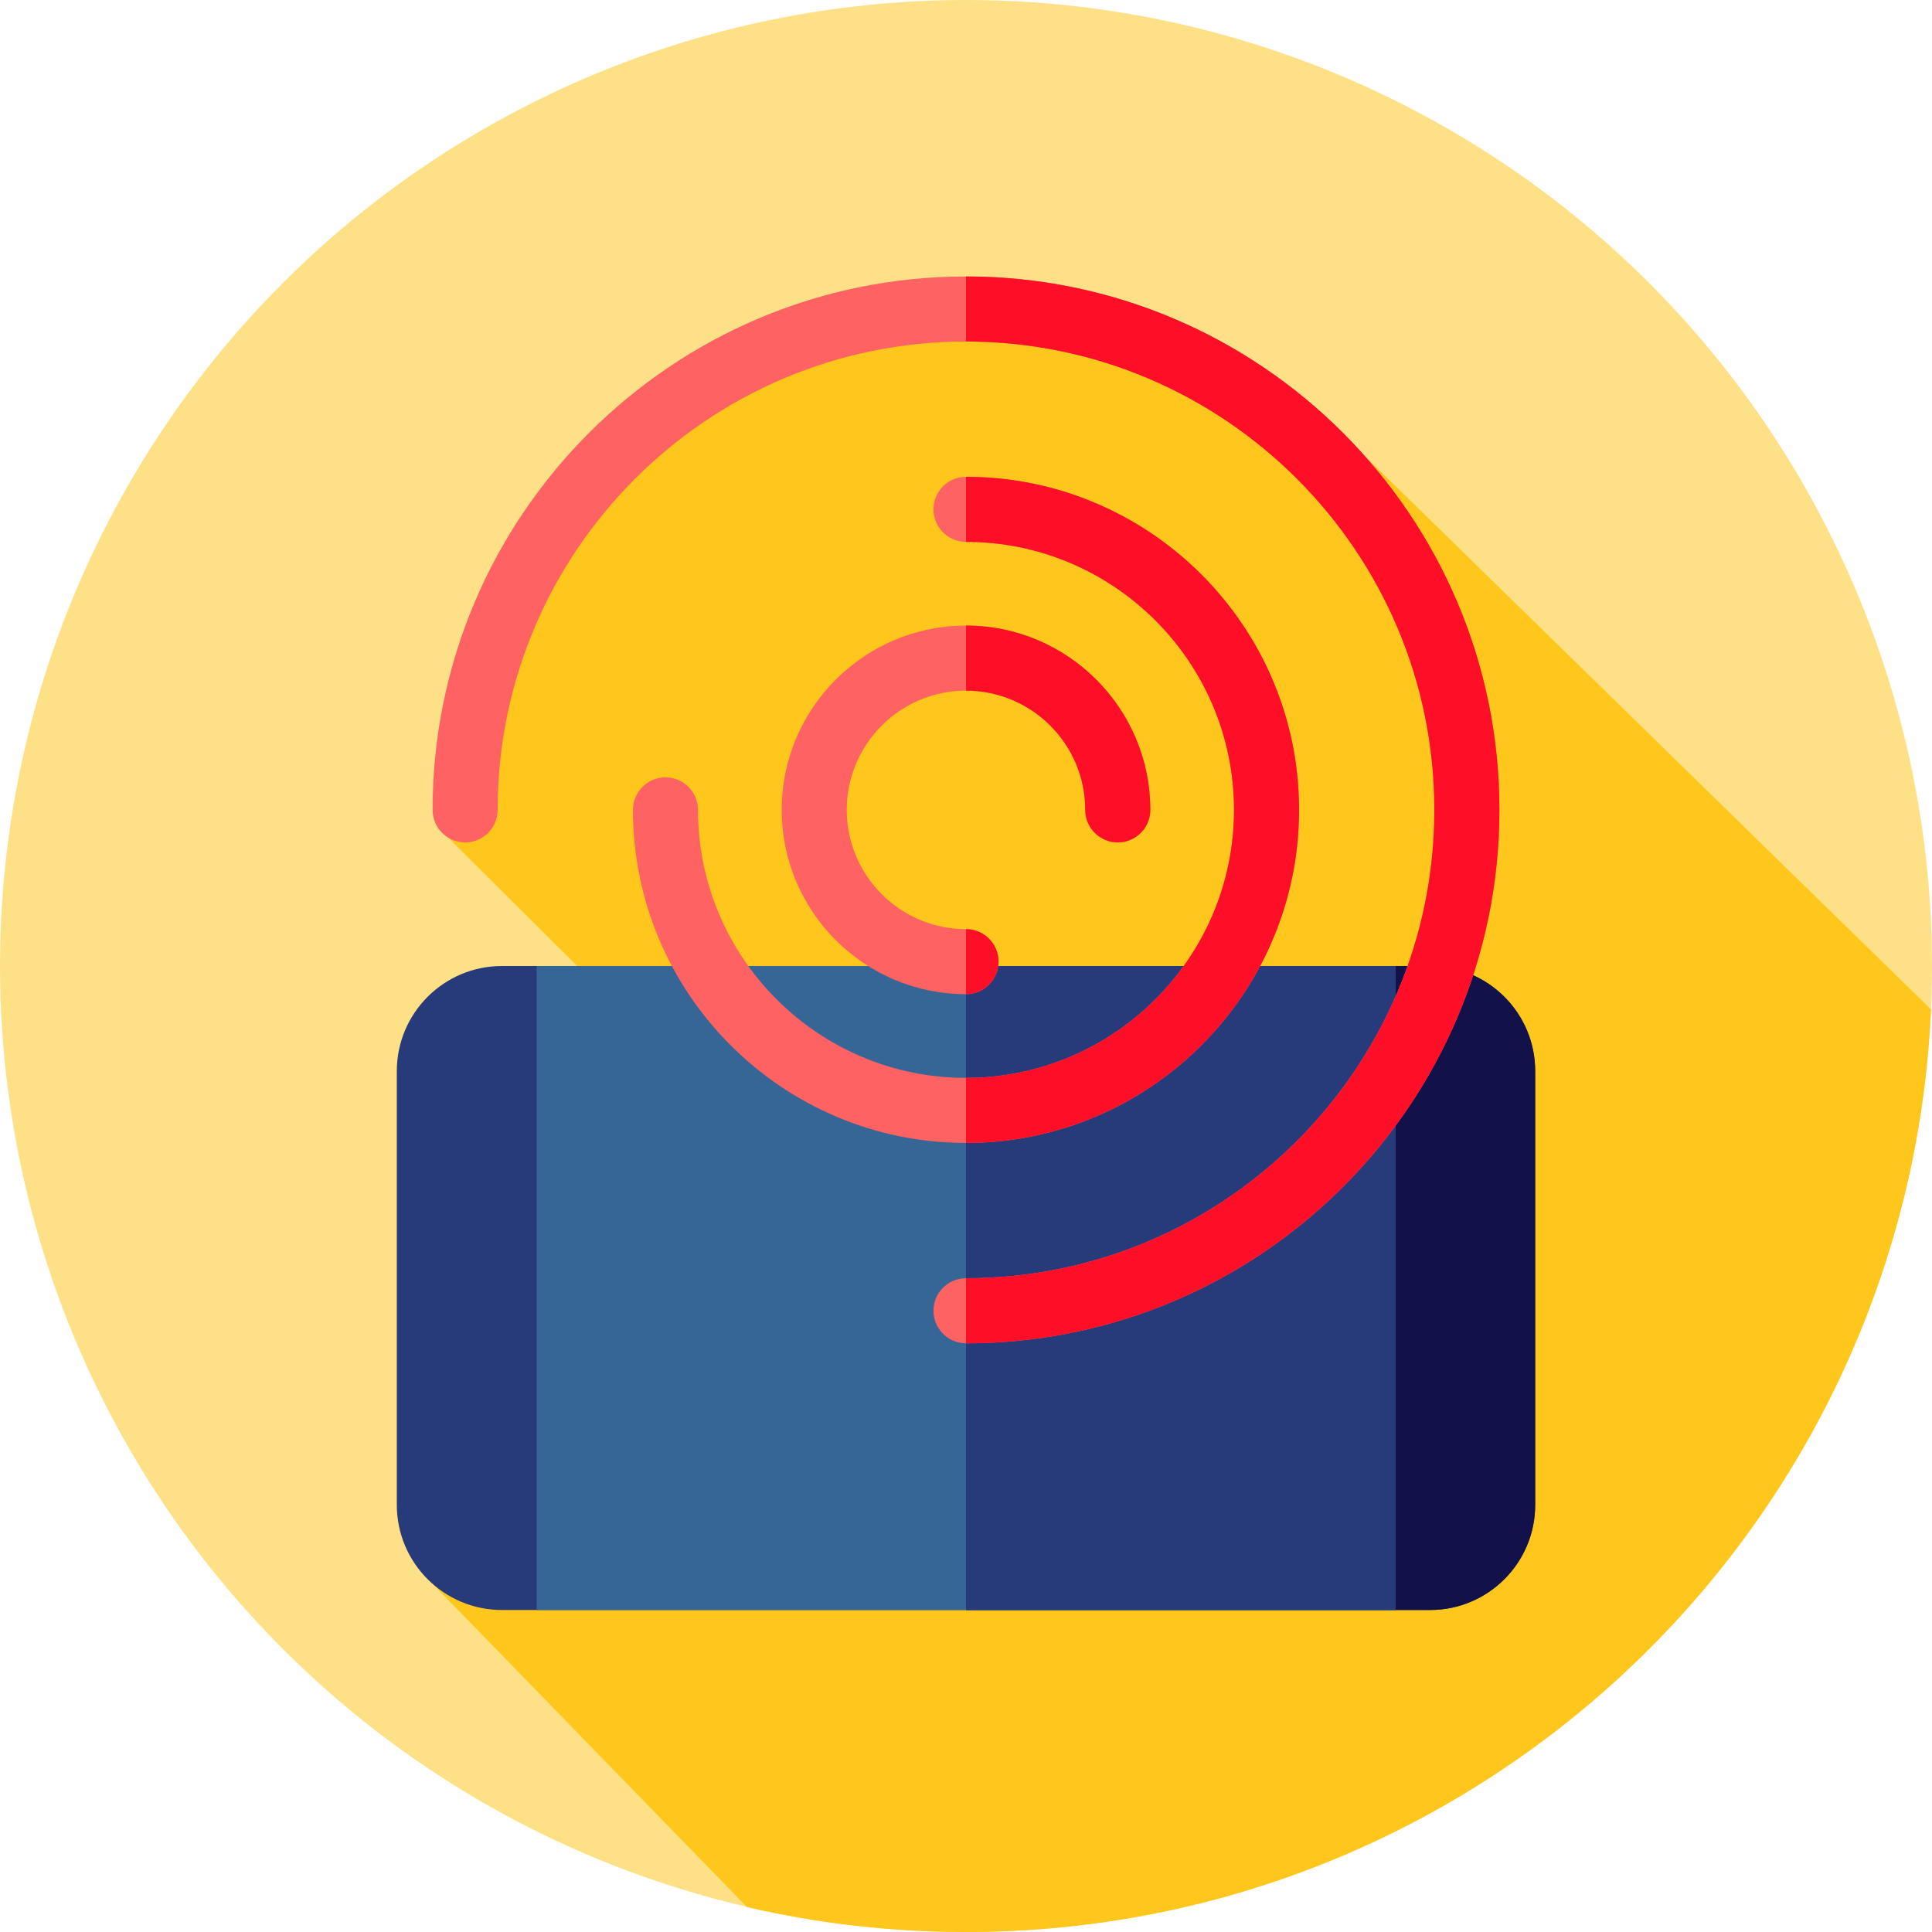 <?xml version="1.0" encoding="iso-8859-1"?>
<!-- Generator: Adobe Illustrator 19.0.0, SVG Export Plug-In . SVG Version: 6.00 Build 0)  -->
<svg version="1.1" id="Layer_1" xmlns="http://www.w3.org/2000/svg" xmlns:xlink="http://www.w3.org/1999/xlink" x="0px" y="0px"
	 viewBox="0 0 512 512" style="enable-background:new 0 0 512 512;" xml:space="preserve">
<circle style="fill:#FEE187;" cx="256" cy="256" r="256"/>
<path style="fill:#FFC61B;" d="M359.434,118.662l152.295,148.847C505.709,403.551,393.526,512,256,512
	c-19.963,0-39.391-2.288-58.04-6.609l-84.554-86.921l70.765-131.437l-66.226-65.884l19.682-66.858L179,108.318l56.889-24.135
	l63.209,2.874L359.434,118.662z"/>
<path style="fill:#273B7A;" d="M105.158,283.87v114.926c0,15.393,12.478,27.87,27.87,27.87h245.943
	c15.393,0,27.87-12.478,27.87-27.87V283.87c0-15.393-12.478-27.87-27.87-27.87H133.029C117.636,256,105.158,268.478,105.158,283.87z
	"/>
<path style="fill:#121149;" d="M406.842,283.87c0-15.393-12.478-27.87-27.87-27.87H256v170.667h122.971
	c15.393,0,27.87-12.478,27.87-27.87V283.87z"/>
<rect x="142.222" y="256" style="fill:#366695;" width="227.556" height="170.667"/>
<rect x="256" y="256" style="fill:#273B7A;" width="113.778" height="170.667"/>
<g>
	<path style="fill:#FF6262;" d="M256,263.47c-26.933,0-48.843-21.911-48.843-48.843s21.911-48.843,48.843-48.843
		s48.843,21.911,48.843,48.843c0,4.761-3.858,8.62-8.62,8.62s-8.62-3.858-8.62-8.62c0-17.425-14.179-31.604-31.604-31.604
		s-31.604,14.179-31.604,31.604s14.179,31.604,31.604,31.604c4.761,0,8.62,3.858,8.62,8.62S260.761,263.47,256,263.47z"/>
	<path style="fill:#FF6262;" d="M256,302.89c-48.668,0-88.264-39.596-88.264-88.264c0-4.761,3.858-8.62,8.62-8.62
		s8.62,3.858,8.62,8.62c0,39.164,31.861,71.025,71.025,71.025s71.025-31.861,71.025-71.025S295.164,143.601,256,143.601
		c-4.761,0-8.62-3.858-8.62-8.62s3.858-8.62,8.62-8.62c48.668,0,88.264,39.596,88.264,88.264S304.668,302.89,256,302.89z"/>
	<path style="fill:#FF6262;" d="M256,355.987c-4.761,0-8.62-3.858-8.62-8.62s3.858-8.62,8.62-8.62
		c68.441,0,124.121-55.68,124.121-124.121S324.441,90.505,256,90.505s-124.121,55.68-124.121,124.121c0,4.761-3.858,8.62-8.62,8.62
		c-4.761,0-8.62-3.858-8.62-8.62c0-77.946,63.414-141.36,141.36-141.36s141.36,63.414,141.36,141.36S333.946,355.987,256,355.987z"
		/>
</g>
<g>
	<path style="fill:#FF0F27;" d="M264.62,254.85c0-4.761-3.858-8.62-8.62-8.62v17.239C260.761,263.47,264.62,259.612,264.62,254.85z"
		/>
	<path style="fill:#FF0F27;" d="M256,165.783v17.239c17.425,0,31.604,14.179,31.604,31.604c0,4.761,3.858,8.62,8.62,8.62
		s8.62-3.858,8.62-8.62C304.843,187.694,282.933,165.783,256,165.783z"/>
	<path style="fill:#FF0F27;" d="M344.264,214.626c0-48.668-39.596-88.264-88.264-88.264v17.239
		c39.164,0,71.025,31.863,71.025,71.025S295.164,285.651,256,285.651v17.239C304.669,302.89,344.264,263.294,344.264,214.626z"/>
	<path style="fill:#FF0F27;" d="M397.36,214.626c0-77.946-63.414-141.36-141.36-141.36v17.239
		c68.441,0,124.121,55.68,124.121,124.121S324.441,338.747,256,338.747v17.239C333.946,355.987,397.36,292.573,397.36,214.626z"/>
</g>
<g>
</g>
<g>
</g>
<g>
</g>
<g>
</g>
<g>
</g>
<g>
</g>
<g>
</g>
<g>
</g>
<g>
</g>
<g>
</g>
<g>
</g>
<g>
</g>
<g>
</g>
<g>
</g>
<g>
</g>
</svg>
